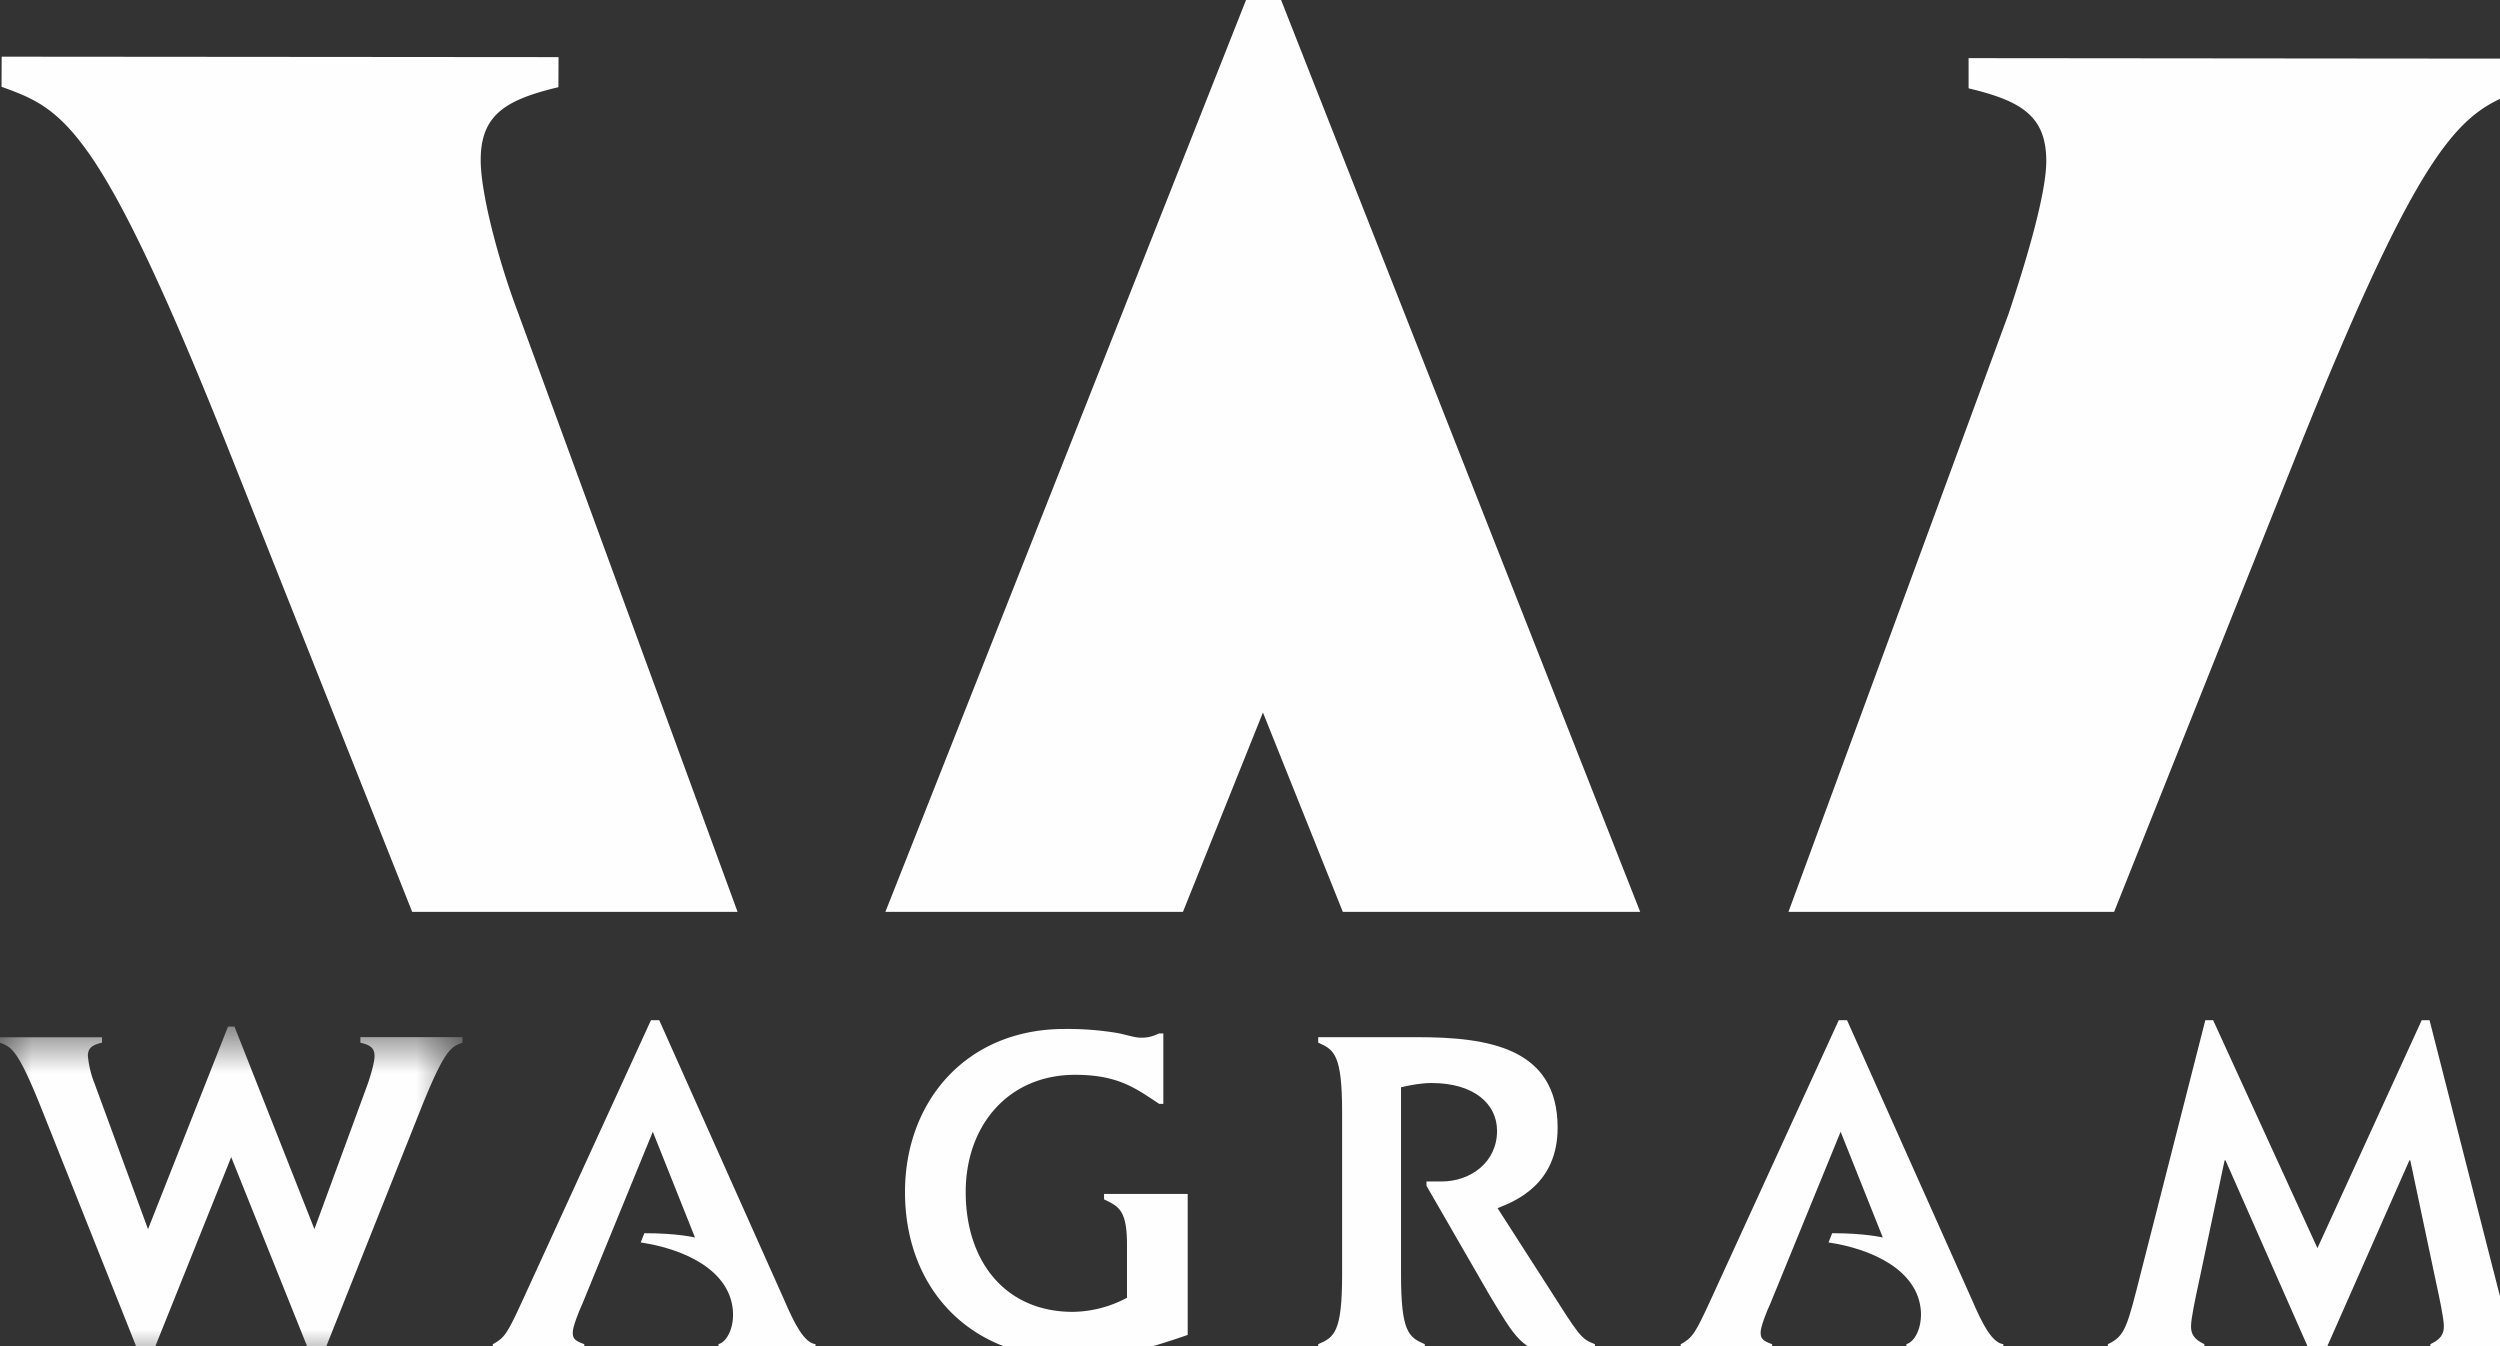 <svg xmlns="http://www.w3.org/2000/svg" width="39" height="21" viewBox="0 0 39 21" xmlns:xlink="http://www.w3.org/1999/xlink"><rect x="0" y="0" width="39" height="21" fill="#333333" stroke="none"/><defs><path id="a" d="M0 .781h7.214V6H0z"/></defs><g fill="none" fill-rule="evenodd"><path fill="#FEFEFE" d="M30.71.908v.47c.822.196 1.212.431 1.212 1.136 0 .51-.315 1.564-.59 2.386L27.9 14.225h5.08l2.813-7.05c2.078-5.205 2.627-5.439 3.604-5.79v-.47L30.71.907zM7.499 2.495c0-.706.392-.939 1.212-1.135l.002-.469L.026.884l-.002.47c.978.353 1.528.587 3.596 5.796l2.81 7.075h5.076L8.083 4.882c-.312-.822-.586-1.878-.584-2.387zM19.438 0l-5.626 14.225h4.642l1.248-3.11 1.246 3.11h4.639L19.985 0h-.547zm-2.215 18.71c.222.108.358.159.358.703v.832a1.834 1.834 0 0 1-.845.22c-1.048 0-1.671-.78-1.671-1.87 0-1.04.667-1.828 1.706-1.828.68 0 .953.217 1.312.453h.065v-1.098h-.065c-.078.03-.136.066-.28.066-.1 0-.193-.036-.365-.072a4.73 4.73 0 0 0-.832-.064c-1.533 0-2.488 1.13-2.488 2.544 0 1.499 1.005 2.587 2.575 2.587.617 0 1.004-.07 1.835-.358v-2.2h-1.305v.086z"/><g transform="translate(0 15.234)"><mask id="b" fill="#fff"><use xlink:href="#a"/></mask><path fill="#FEFEFE" d="M5.622 1.032c.15.035.221.08.221.208 0 .093-.055.286-.107.437L4.905 3.94 3.658.781h-.101l-1.248 3.16-.831-2.264a1.573 1.573 0 0 1-.107-.438c0-.128.071-.172.221-.208V.947H0v.086c.18.065.281.107.66 1.06L2.216 6h.114l1.277-3.183L4.884 6h.114l1.556-3.908c.38-.953.48-.996.66-1.06V.945H5.622v.087z" mask="url(#b)"/></g><path fill="#FEFEFE" d="M12.234 20.28l-1.95-4.365h-.129l-2 4.365c-.237.516-.279.588-.467.69v.085h1.427v-.086c-.165-.057-.18-.1-.18-.188 0-.077.087-.307.151-.444l1.098-2.682.658 1.65s-.278-.068-.79-.067l-.057.144c.687.103 1.387.434 1.438 1.06.021.251-.08.483-.224.527v.086h1.513v-.086c-.18-.023-.33-.323-.488-.689m18.53 0l-1.95-4.365h-.129l-1.999 4.365c-.238.516-.28.588-.467.69v.085h1.426v-.086c-.164-.057-.179-.1-.179-.188 0-.077.086-.307.151-.444l1.097-2.682.658 1.65s-.277-.068-.79-.067l-.057.144c.687.103 1.388.434 1.44 1.06.02.251-.082.483-.225.527v.086h1.512v-.086c-.18-.023-.33-.323-.488-.689m-6.657-.273l-.745-1.16c.292-.114.937-.38.937-1.255 0-1.246-1.081-1.412-2.185-1.412h-1.55v.085c.25.11.373.188.373 1.083v2.538c0 .895-.122.976-.373 1.083v.086h1.663v-.086c-.25-.107-.371-.188-.371-1.083v-2.925c.156-.036.32-.066.479-.066.646 0 1.019.316 1.019.746 0 .488-.41.79-.867.79h-.234v.067l.982 1.703c.394.653.523.904 1.026.904.243 0 .384-.028.62-.05v-.086c-.221-.086-.23-.107-.774-.962m14.79-.185l-.996-3.907h-.122l-1.627 3.556-1.627-3.556h-.122l-.997 3.907c-.223.882-.251 1.018-.523 1.147v.087h1.505v-.087c-.165-.078-.208-.16-.208-.28 0-.122.073-.46.122-.687l.402-1.901h.014l1.376 3.119h.115l1.378-3.12h.013l.402 1.902c.05.228.122.565.122.688 0 .12-.043.2-.21.279v.087h1.507v-.087c-.271-.13-.3-.265-.523-1.147"/></g></svg>